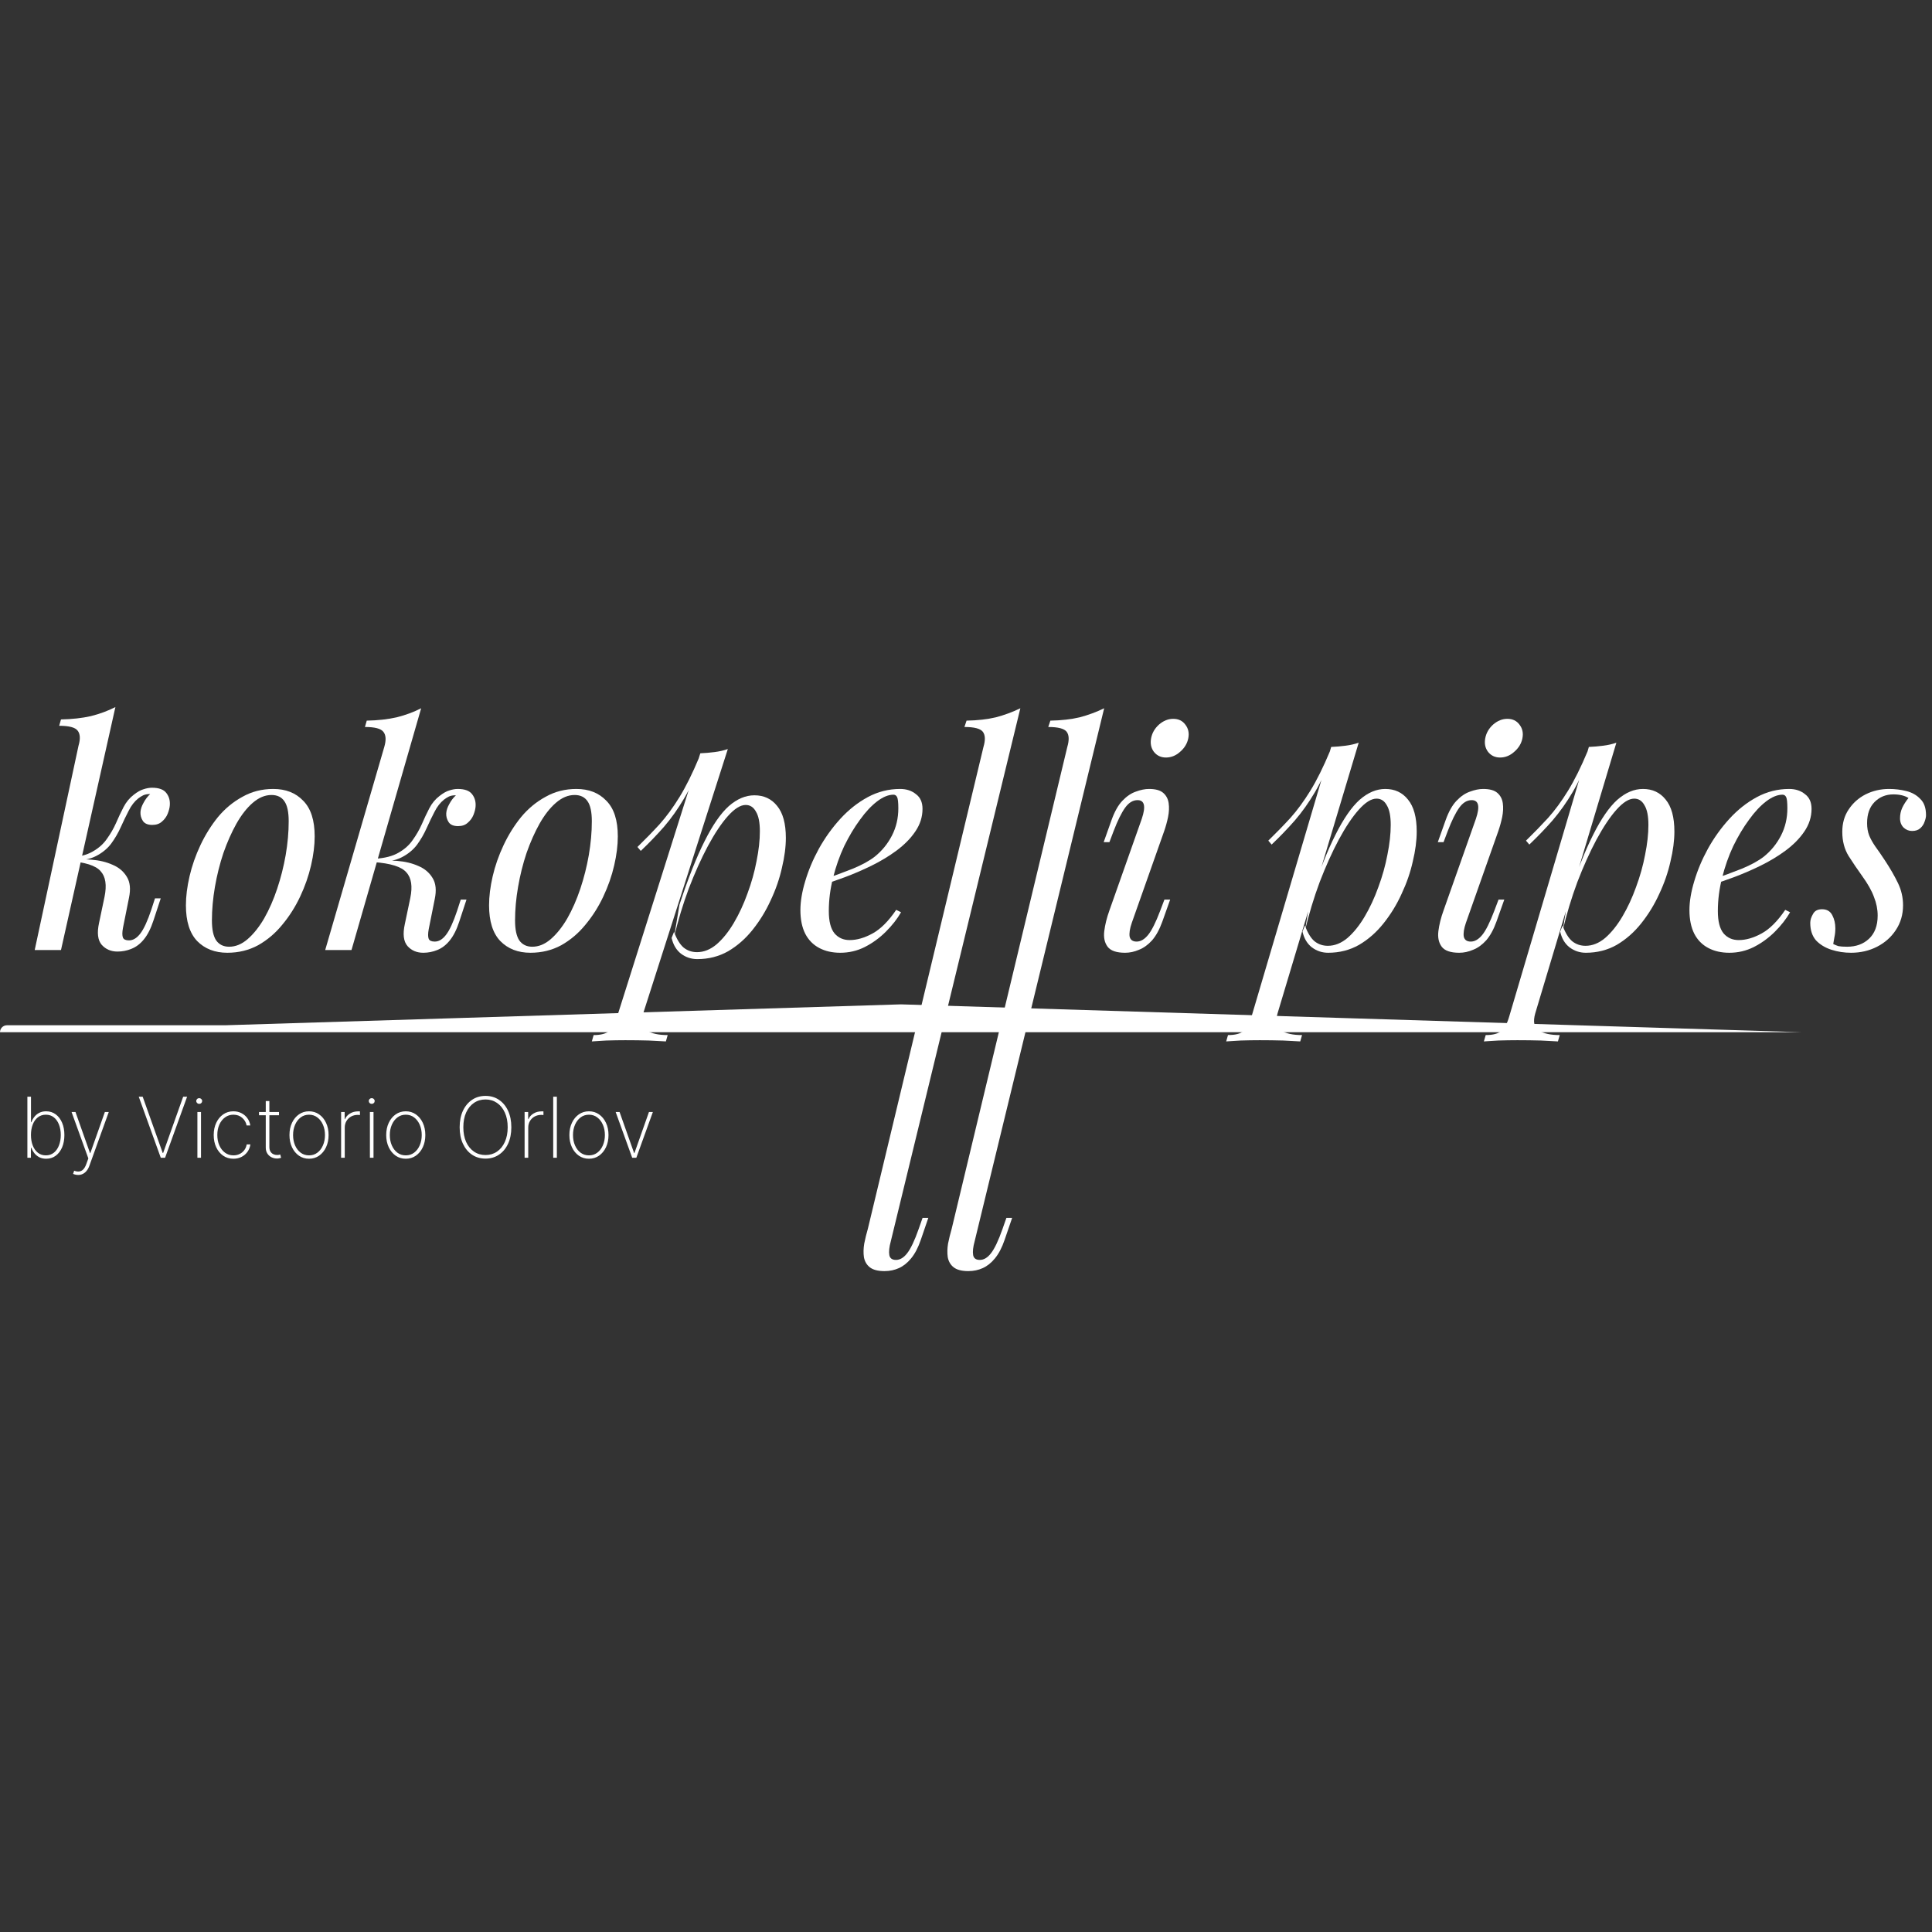 <?xml version="1.0" encoding="UTF-8"?> <svg xmlns="http://www.w3.org/2000/svg" xmlns:xlink="http://www.w3.org/1999/xlink" xmlns:svgjs="http://svgjs.com/svgjs" width="122" height="122"><rect width="100%" height="100%" fill="#333333" stroke="none"/> <svg xmlns="http://www.w3.org/2000/svg" width="122" height="122" viewBox="0 0 122 122" fill="none"> <g clip-path="url(#clip0_80_65)"> <g clip-path="url(#clip1_80_65)"> <path d="M1.729 73.11V69.254H1.957V70.864H1.98C2.025 70.74 2.089 70.626 2.172 70.522C2.254 70.417 2.357 70.334 2.48 70.271C2.603 70.207 2.747 70.175 2.912 70.175C3.144 70.175 3.346 70.24 3.52 70.369C3.693 70.497 3.827 70.674 3.923 70.9C4.018 71.125 4.066 71.382 4.066 71.672C4.066 71.964 4.018 72.224 3.923 72.45C3.827 72.674 3.693 72.85 3.522 72.979C3.35 73.107 3.147 73.171 2.913 73.171C2.749 73.171 2.605 73.139 2.482 73.076C2.359 73.012 2.256 72.928 2.173 72.824C2.091 72.719 2.026 72.604 1.98 72.48H1.953V73.11H1.729ZM1.955 71.67C1.955 71.916 1.992 72.136 2.066 72.331C2.141 72.524 2.249 72.677 2.39 72.79C2.531 72.902 2.699 72.958 2.895 72.958C3.093 72.958 3.262 72.901 3.403 72.788C3.543 72.674 3.651 72.52 3.725 72.325C3.8 72.131 3.838 71.912 3.838 71.67C3.838 71.428 3.8 71.21 3.725 71.017C3.651 70.823 3.543 70.671 3.403 70.559C3.262 70.446 3.093 70.39 2.895 70.39C2.699 70.39 2.531 70.446 2.39 70.557C2.249 70.668 2.141 70.82 2.066 71.013C1.992 71.205 1.955 71.424 1.955 71.67ZM4.939 74.195C4.881 74.195 4.824 74.189 4.768 74.176C4.711 74.163 4.661 74.147 4.615 74.127L4.683 73.926C4.801 73.971 4.908 73.987 5.003 73.975C5.1 73.962 5.185 73.918 5.259 73.843C5.333 73.767 5.396 73.657 5.448 73.511L5.579 73.15L4.519 70.219H4.766L5.685 72.815H5.704L6.622 70.219H6.869L5.649 73.602C5.603 73.732 5.544 73.841 5.474 73.929C5.404 74.017 5.323 74.083 5.233 74.127C5.144 74.172 5.046 74.195 4.939 74.195ZM9.01 69.254L10.275 72.807H10.302L11.567 69.254H11.815L10.424 73.11H10.153L8.762 69.254H9.01ZM12.465 73.11V70.219H12.693V73.11H12.465ZM12.58 69.706C12.53 69.706 12.486 69.689 12.448 69.654C12.412 69.618 12.393 69.576 12.393 69.526C12.393 69.475 12.412 69.433 12.448 69.398C12.484 69.362 12.528 69.345 12.58 69.345C12.63 69.345 12.673 69.362 12.71 69.398C12.747 69.433 12.766 69.475 12.766 69.526C12.766 69.576 12.748 69.618 12.712 69.654C12.675 69.689 12.631 69.706 12.58 69.706ZM14.739 73.171C14.493 73.171 14.277 73.106 14.09 72.977C13.903 72.846 13.757 72.668 13.651 72.442C13.547 72.216 13.495 71.96 13.495 71.674C13.495 71.388 13.547 71.132 13.653 70.906C13.758 70.68 13.905 70.501 14.092 70.371C14.279 70.24 14.494 70.175 14.737 70.175C14.921 70.175 15.088 70.213 15.238 70.288C15.39 70.364 15.516 70.468 15.615 70.603C15.715 70.737 15.779 70.892 15.807 71.07H15.573C15.536 70.874 15.441 70.712 15.291 70.584C15.142 70.454 14.958 70.39 14.739 70.39C14.543 70.39 14.369 70.445 14.216 70.555C14.063 70.665 13.942 70.816 13.854 71.009C13.767 71.201 13.723 71.421 13.723 71.67C13.723 71.915 13.765 72.135 13.851 72.329C13.936 72.522 14.055 72.675 14.208 72.788C14.361 72.901 14.539 72.958 14.739 72.958C14.881 72.958 15.01 72.93 15.127 72.873C15.245 72.817 15.344 72.736 15.423 72.632C15.502 72.528 15.554 72.406 15.579 72.267H15.812C15.785 72.445 15.722 72.602 15.624 72.738C15.526 72.873 15.401 72.979 15.249 73.056C15.098 73.132 14.928 73.171 14.739 73.171ZM17.618 70.219V70.424H16.355V70.219H17.618ZM16.782 69.526H17.01V72.427C17.01 72.545 17.032 72.642 17.078 72.717C17.124 72.791 17.184 72.846 17.258 72.882C17.334 72.918 17.414 72.935 17.499 72.935C17.541 72.935 17.577 72.932 17.607 72.926C17.638 72.92 17.668 72.911 17.695 72.901L17.752 73.11C17.716 73.123 17.678 73.134 17.635 73.142C17.592 73.152 17.542 73.157 17.484 73.157C17.364 73.157 17.25 73.13 17.142 73.076C17.035 73.022 16.948 72.944 16.882 72.841C16.815 72.738 16.782 72.614 16.782 72.468V69.526ZM19.514 73.171C19.275 73.171 19.063 73.107 18.878 72.979C18.692 72.849 18.546 72.672 18.439 72.446C18.332 72.22 18.279 71.963 18.279 71.674C18.279 71.384 18.332 71.127 18.439 70.902C18.546 70.676 18.692 70.498 18.878 70.369C19.063 70.24 19.275 70.175 19.514 70.175C19.752 70.175 19.965 70.24 20.15 70.369C20.336 70.498 20.482 70.676 20.589 70.902C20.696 71.128 20.749 71.385 20.749 71.674C20.749 71.963 20.696 72.22 20.589 72.446C20.482 72.672 20.336 72.849 20.15 72.979C19.965 73.107 19.752 73.171 19.514 73.171ZM19.514 72.958C19.716 72.958 19.892 72.901 20.043 72.787C20.195 72.672 20.312 72.518 20.395 72.323C20.479 72.129 20.521 71.912 20.521 71.674C20.521 71.435 20.479 71.219 20.395 71.026C20.311 70.832 20.194 70.677 20.043 70.563C19.892 70.448 19.716 70.39 19.514 70.39C19.312 70.39 19.136 70.448 18.985 70.563C18.834 70.677 18.717 70.832 18.633 71.026C18.549 71.219 18.507 71.435 18.507 71.674C18.507 71.912 18.548 72.129 18.631 72.323C18.715 72.518 18.832 72.672 18.983 72.787C19.135 72.901 19.312 72.958 19.514 72.958ZM21.54 73.11V70.219H21.764V70.67H21.785C21.848 70.522 21.954 70.404 22.103 70.314C22.253 70.224 22.422 70.179 22.613 70.179C22.633 70.179 22.654 70.179 22.674 70.179C22.694 70.179 22.712 70.18 22.73 70.181V70.412C22.715 70.411 22.697 70.409 22.675 70.407C22.655 70.403 22.63 70.401 22.6 70.401C22.439 70.401 22.296 70.436 22.171 70.505C22.047 70.574 21.949 70.669 21.877 70.791C21.806 70.911 21.77 71.049 21.77 71.205V73.11H21.54ZM23.358 73.11V70.219H23.586V73.11H23.358ZM23.473 69.706C23.423 69.706 23.379 69.689 23.341 69.654C23.305 69.618 23.287 69.576 23.287 69.526C23.287 69.475 23.305 69.433 23.341 69.398C23.378 69.362 23.422 69.345 23.473 69.345C23.523 69.345 23.567 69.362 23.603 69.398C23.641 69.433 23.66 69.475 23.66 69.526C23.66 69.576 23.642 69.618 23.605 69.654C23.569 69.689 23.525 69.706 23.473 69.706ZM25.623 73.171C25.385 73.171 25.173 73.107 24.987 72.979C24.801 72.849 24.655 72.672 24.548 72.446C24.442 72.22 24.388 71.963 24.388 71.674C24.388 71.384 24.442 71.127 24.548 70.902C24.655 70.676 24.801 70.498 24.987 70.369C25.173 70.24 25.385 70.175 25.623 70.175C25.862 70.175 26.074 70.24 26.26 70.369C26.445 70.498 26.592 70.676 26.698 70.902C26.805 71.128 26.858 71.385 26.858 71.674C26.858 71.963 26.805 72.22 26.698 72.446C26.592 72.672 26.445 72.849 26.26 72.979C26.074 73.107 25.862 73.171 25.623 73.171ZM25.623 72.958C25.825 72.958 26.002 72.901 26.152 72.787C26.304 72.672 26.422 72.518 26.505 72.323C26.589 72.129 26.631 71.912 26.631 71.674C26.631 71.435 26.589 71.219 26.505 71.026C26.42 70.832 26.303 70.677 26.152 70.563C26.002 70.448 25.825 70.39 25.623 70.39C25.421 70.39 25.245 70.448 25.094 70.563C24.944 70.677 24.826 70.832 24.742 71.026C24.658 71.219 24.616 71.435 24.616 71.674C24.616 71.912 24.657 72.129 24.74 72.323C24.824 72.518 24.942 72.672 25.092 72.787C25.244 72.901 25.421 72.958 25.623 72.958ZM32.289 71.182C32.289 71.58 32.22 71.928 32.082 72.225C31.944 72.522 31.752 72.752 31.506 72.916C31.261 73.081 30.978 73.163 30.658 73.163C30.337 73.163 30.053 73.081 29.807 72.916C29.562 72.751 29.371 72.52 29.233 72.224C29.095 71.926 29.026 71.579 29.026 71.182C29.026 70.785 29.095 70.438 29.233 70.141C29.372 69.845 29.564 69.615 29.809 69.45C30.054 69.285 30.337 69.202 30.658 69.202C30.978 69.202 31.261 69.284 31.506 69.448C31.752 69.613 31.944 69.844 32.082 70.141C32.22 70.438 32.289 70.785 32.289 71.182ZM32.059 71.182C32.059 70.825 31.999 70.515 31.878 70.252C31.759 69.99 31.594 69.787 31.383 69.644C31.172 69.5 30.931 69.428 30.658 69.428C30.386 69.428 30.144 69.499 29.933 69.642C29.723 69.784 29.557 69.987 29.436 70.251C29.317 70.513 29.258 70.823 29.258 71.182C29.258 71.538 29.317 71.847 29.434 72.111C29.554 72.373 29.719 72.576 29.93 72.721C30.14 72.865 30.383 72.937 30.658 72.937C30.931 72.937 31.172 72.866 31.383 72.722C31.594 72.578 31.759 72.375 31.878 72.112C31.999 71.85 32.059 71.54 32.059 71.182ZM33.127 73.11V70.219H33.352V70.67H33.372C33.435 70.522 33.541 70.404 33.69 70.314C33.84 70.224 34.01 70.179 34.201 70.179C34.221 70.179 34.241 70.179 34.261 70.179C34.281 70.179 34.3 70.18 34.317 70.181V70.412C34.302 70.411 34.284 70.409 34.263 70.407C34.243 70.403 34.218 70.401 34.187 70.401C34.027 70.401 33.884 70.436 33.758 70.505C33.634 70.574 33.536 70.669 33.464 70.791C33.393 70.911 33.357 71.049 33.357 71.205V73.11H33.127ZM35.164 69.254V73.11H34.934V69.254H35.164ZM37.19 73.171C36.951 73.171 36.739 73.107 36.553 72.979C36.368 72.849 36.221 72.672 36.115 72.446C36.008 72.22 35.955 71.963 35.955 71.674C35.955 71.384 36.008 71.127 36.115 70.902C36.221 70.676 36.368 70.498 36.553 70.369C36.739 70.24 36.951 70.175 37.19 70.175C37.428 70.175 37.641 70.24 37.826 70.369C38.012 70.498 38.158 70.676 38.265 70.902C38.372 71.128 38.425 71.385 38.425 71.674C38.425 71.963 38.372 72.22 38.265 72.446C38.158 72.672 38.012 72.849 37.826 72.979C37.641 73.107 37.428 73.171 37.19 73.171ZM37.19 72.958C37.392 72.958 37.568 72.901 37.719 72.787C37.871 72.672 37.988 72.518 38.071 72.323C38.155 72.129 38.197 71.912 38.197 71.674C38.197 71.435 38.155 71.219 38.071 71.026C37.987 70.832 37.87 70.677 37.719 70.563C37.568 70.448 37.392 70.39 37.19 70.39C36.988 70.39 36.812 70.448 36.661 70.563C36.51 70.677 36.393 70.832 36.309 71.026C36.225 71.219 36.183 71.435 36.183 71.674C36.183 71.912 36.224 72.129 36.307 72.323C36.391 72.518 36.508 72.672 36.659 72.787C36.811 72.901 36.988 72.958 37.19 72.958ZM41.227 70.219L40.182 73.11H39.922L38.877 70.219H39.124L40.043 72.815H40.062L40.98 70.219H41.227Z" fill="white"></path> <path d="M17.142 50.201C16.735 50.201 16.34 50.367 15.958 50.698C15.589 51.016 15.246 51.455 14.928 52.015C14.622 52.562 14.349 53.179 14.107 53.866C13.878 54.553 13.7 55.266 13.572 56.004C13.445 56.742 13.382 57.448 13.382 58.122C13.382 58.695 13.471 59.115 13.649 59.382C13.84 59.649 14.113 59.783 14.47 59.783C14.877 59.783 15.265 59.624 15.634 59.306C16.015 58.975 16.366 58.536 16.684 57.989C17.002 57.429 17.275 56.805 17.504 56.118C17.733 55.431 17.912 54.725 18.039 54C18.166 53.262 18.23 52.549 18.23 51.862C18.23 51.277 18.14 50.857 17.962 50.602C17.784 50.335 17.511 50.201 17.142 50.201ZM11.74 57.168C11.74 56.608 11.816 55.997 11.969 55.336C12.122 54.674 12.351 54.019 12.656 53.37C12.962 52.721 13.331 52.129 13.763 51.595C14.209 51.06 14.724 50.634 15.309 50.316C15.895 49.985 16.544 49.82 17.256 49.82C18.045 49.82 18.675 50.068 19.146 50.564C19.629 51.048 19.871 51.798 19.871 52.816C19.871 53.376 19.795 53.987 19.642 54.648C19.489 55.31 19.26 55.965 18.955 56.614C18.649 57.263 18.274 57.855 17.829 58.389C17.396 58.924 16.887 59.356 16.302 59.687C15.716 60.005 15.068 60.164 14.355 60.164C13.566 60.164 12.93 59.916 12.446 59.42C11.976 58.924 11.74 58.173 11.74 57.168Z" fill="white"></path> <path d="M22.196 59.993H20.535L24.266 47.167C24.393 46.734 24.374 46.416 24.209 46.212C24.056 46.009 23.668 45.907 23.045 45.907L23.159 45.506C23.859 45.493 24.489 45.423 25.049 45.296C25.609 45.156 26.124 44.965 26.595 44.724L22.196 59.993ZM27.072 58.676C27.021 58.956 27.021 59.159 27.072 59.286C27.123 59.401 27.25 59.458 27.454 59.458C27.708 59.458 27.944 59.318 28.16 59.038C28.389 58.746 28.624 58.237 28.866 57.511L29.095 56.805H29.458L29 58.199C28.834 58.708 28.631 59.108 28.389 59.401C28.16 59.681 27.899 59.878 27.606 59.993C27.326 60.107 27.034 60.164 26.728 60.164C26.321 60.164 25.99 60.025 25.736 59.745C25.481 59.452 25.424 58.987 25.564 58.351L25.908 56.71C26.06 55.972 25.978 55.431 25.66 55.087C25.354 54.731 24.667 54.515 23.598 54.439V54.362C24.082 54.324 24.572 54.324 25.068 54.362C25.577 54.4 26.029 54.509 26.423 54.687C26.817 54.852 27.116 55.107 27.32 55.45C27.524 55.781 27.568 56.22 27.454 56.767L27.072 58.676ZM28.752 50.221C28.599 50.221 28.465 50.246 28.351 50.297C28.249 50.348 28.147 50.411 28.045 50.488C27.804 50.679 27.6 50.939 27.435 51.27C27.269 51.588 27.104 51.932 26.938 52.301C26.773 52.67 26.569 53.02 26.328 53.351C26.086 53.669 25.768 53.93 25.373 54.133C24.979 54.337 24.463 54.432 23.827 54.419L23.636 54.439L23.675 54.229C24.298 54.191 24.794 54.063 25.163 53.847C25.545 53.631 25.844 53.363 26.06 53.045C26.289 52.727 26.48 52.396 26.633 52.053C26.786 51.697 26.945 51.359 27.11 51.041C27.276 50.723 27.492 50.462 27.759 50.259C27.988 50.081 28.192 49.966 28.37 49.915C28.561 49.852 28.739 49.82 28.904 49.82C29.35 49.82 29.655 49.934 29.82 50.163C29.986 50.38 30.056 50.64 30.03 50.946C30.018 51.099 29.973 51.27 29.897 51.461C29.82 51.652 29.7 51.817 29.534 51.957C29.381 52.097 29.178 52.167 28.923 52.167C28.643 52.167 28.446 52.085 28.332 51.919C28.217 51.741 28.166 51.55 28.179 51.347C28.192 51.169 28.255 50.978 28.37 50.774C28.484 50.558 28.624 50.373 28.79 50.221C28.777 50.221 28.771 50.221 28.771 50.221C28.771 50.221 28.764 50.221 28.752 50.221Z" fill="white"></path> <path d="M36.284 50.201C35.877 50.201 35.482 50.367 35.101 50.698C34.732 51.016 34.388 51.455 34.07 52.015C33.764 52.562 33.491 53.179 33.249 53.866C33.02 54.553 32.842 55.266 32.715 56.004C32.587 56.742 32.524 57.448 32.524 58.122C32.524 58.695 32.613 59.115 32.791 59.382C32.982 59.649 33.255 59.783 33.612 59.783C34.019 59.783 34.407 59.624 34.776 59.306C35.158 58.975 35.508 58.536 35.826 57.989C36.144 57.429 36.417 56.805 36.647 56.118C36.876 55.431 37.054 54.725 37.181 54C37.308 53.262 37.372 52.549 37.372 51.862C37.372 51.277 37.283 50.857 37.105 50.602C36.926 50.335 36.653 50.201 36.284 50.201ZM30.883 57.168C30.883 56.608 30.959 55.997 31.111 55.336C31.264 54.674 31.493 54.019 31.799 53.37C32.104 52.721 32.473 52.129 32.906 51.595C33.351 51.06 33.866 50.634 34.452 50.316C35.037 49.985 35.686 49.82 36.398 49.82C37.187 49.82 37.817 50.068 38.288 50.564C38.772 51.048 39.013 51.798 39.013 52.816C39.013 53.376 38.937 53.987 38.784 54.648C38.632 55.31 38.403 55.965 38.097 56.614C37.792 57.263 37.416 57.855 36.971 58.389C36.538 58.924 36.029 59.356 35.444 59.687C34.859 60.005 34.21 60.164 33.497 60.164C32.708 60.164 32.072 59.916 31.589 59.42C31.118 58.924 30.883 58.173 30.883 57.168Z" fill="white"></path> <path d="M47.086 50.831C46.755 50.831 46.38 51.067 45.96 51.538C45.552 51.995 45.133 52.625 44.7 53.427C44.28 54.216 43.879 55.107 43.498 56.099C43.129 57.092 42.817 58.122 42.562 59.191L42.906 57.13C43.453 55.463 43.981 54.127 44.49 53.122C44.999 52.104 45.508 51.366 46.017 50.908C46.539 50.45 47.079 50.221 47.639 50.221C48.237 50.221 48.714 50.443 49.071 50.889C49.44 51.334 49.624 52.008 49.624 52.912C49.624 53.484 49.541 54.114 49.376 54.801C49.223 55.488 48.988 56.169 48.67 56.843C48.364 57.518 47.983 58.141 47.525 58.714C47.079 59.274 46.564 59.725 45.979 60.069C45.393 60.4 44.744 60.565 44.032 60.565C43.65 60.565 43.307 60.451 43.001 60.222C42.709 59.993 42.511 59.662 42.41 59.229L42.562 58.847C42.74 59.318 42.944 59.649 43.173 59.84C43.415 60.031 43.695 60.126 44.013 60.126C44.445 60.126 44.859 59.961 45.253 59.63C45.648 59.286 46.011 58.835 46.341 58.275C46.672 57.715 46.959 57.098 47.2 56.424C47.455 55.736 47.646 55.056 47.773 54.381C47.913 53.694 47.983 53.064 47.983 52.492C47.983 51.932 47.9 51.518 47.735 51.251C47.582 50.971 47.366 50.831 47.086 50.831ZM44.223 47.568C44.528 47.555 44.827 47.529 45.12 47.491C45.425 47.453 45.705 47.389 45.96 47.3L40.617 63.988C40.464 64.522 40.54 64.885 40.846 65.076C41.151 65.267 41.59 65.362 42.163 65.362L42.048 65.763C41.794 65.75 41.431 65.731 40.96 65.706C40.502 65.693 40.012 65.686 39.49 65.686C39.096 65.686 38.695 65.693 38.288 65.706C37.881 65.731 37.575 65.75 37.372 65.763L37.486 65.362C37.944 65.362 38.275 65.273 38.479 65.095C38.682 64.929 38.848 64.624 38.975 64.179L44.223 47.568ZM40.253 53.484C40.749 53.001 41.214 52.524 41.646 52.053C42.079 51.569 42.499 50.997 42.906 50.335C43.313 49.673 43.727 48.84 44.146 47.835L44.204 48.14C43.924 49.005 43.587 49.769 43.192 50.431C42.81 51.079 42.391 51.671 41.932 52.206C41.474 52.727 40.984 53.236 40.463 53.732L40.253 53.484Z" fill="white"></path> <path d="M51.917 55.565C52.629 55.323 53.272 55.087 53.844 54.858C54.43 54.617 54.894 54.362 55.238 54.095C55.696 53.726 56.059 53.281 56.326 52.759C56.593 52.237 56.727 51.665 56.727 51.041C56.727 50.672 56.701 50.437 56.65 50.335C56.599 50.233 56.523 50.182 56.421 50.182C56.103 50.182 55.76 50.322 55.391 50.602C55.022 50.882 54.659 51.27 54.303 51.767C53.946 52.25 53.615 52.803 53.31 53.427C53.017 54.05 52.782 54.718 52.604 55.431C52.426 56.131 52.337 56.831 52.337 57.531C52.337 58.179 52.458 58.65 52.699 58.943C52.941 59.223 53.259 59.363 53.654 59.363C54.112 59.363 54.595 59.223 55.104 58.943C55.613 58.663 56.109 58.167 56.593 57.454L56.898 57.607C56.657 58.027 56.339 58.434 55.944 58.828C55.55 59.223 55.104 59.547 54.608 59.802C54.124 60.044 53.609 60.164 53.062 60.164C52.553 60.164 52.108 60.063 51.726 59.859C51.344 59.656 51.052 59.356 50.848 58.962C50.644 58.555 50.543 58.059 50.543 57.473C50.543 56.926 50.644 56.315 50.848 55.641C51.052 54.954 51.338 54.273 51.707 53.599C52.089 52.912 52.54 52.282 53.062 51.709C53.584 51.137 54.163 50.679 54.799 50.335C55.435 49.992 56.116 49.82 56.841 49.82C57.236 49.82 57.566 49.928 57.834 50.144C58.114 50.348 58.254 50.66 58.254 51.079C58.254 51.588 58.101 52.066 57.795 52.511C57.503 52.944 57.108 53.344 56.612 53.713C56.129 54.07 55.6 54.388 55.028 54.668C54.455 54.948 53.895 55.189 53.348 55.393C52.801 55.596 52.318 55.762 51.898 55.889L51.917 55.565Z" fill="white"></path> <path d="M56.253 78.377C56.151 78.746 56.119 79.038 56.158 79.255C56.196 79.458 56.336 79.56 56.578 79.56C56.832 79.56 57.067 79.42 57.284 79.14C57.513 78.847 57.755 78.338 58.009 77.613L58.257 76.907H58.62L58.143 78.3C57.977 78.784 57.774 79.172 57.532 79.465C57.303 79.745 57.048 79.948 56.768 80.075C56.488 80.203 56.183 80.266 55.852 80.266C55.432 80.266 55.121 80.184 54.917 80.018C54.726 79.865 54.605 79.656 54.554 79.388C54.516 79.121 54.523 78.835 54.574 78.529C54.637 78.211 54.713 77.9 54.803 77.594L62.103 47.167C62.231 46.734 62.218 46.416 62.065 46.212C61.913 46.009 61.525 45.907 60.901 45.907L61.035 45.506C61.734 45.493 62.352 45.423 62.886 45.296C63.42 45.156 63.936 44.965 64.432 44.724L56.253 78.377Z" fill="white"></path> <path d="M61.547 78.377C61.445 78.746 61.413 79.038 61.451 79.255C61.489 79.458 61.629 79.56 61.871 79.56C62.126 79.56 62.361 79.42 62.577 79.14C62.806 78.847 63.048 78.338 63.303 77.613L63.551 76.907H63.913L63.436 78.3C63.271 78.784 63.067 79.172 62.825 79.465C62.596 79.745 62.342 79.948 62.062 80.075C61.782 80.203 61.477 80.266 61.146 80.266C60.726 80.266 60.414 80.184 60.211 80.018C60.02 79.865 59.899 79.656 59.848 79.388C59.81 79.121 59.816 78.835 59.867 78.529C59.931 78.211 60.007 77.9 60.096 77.594L67.397 47.167C67.524 46.734 67.511 46.416 67.359 46.212C67.206 46.009 66.818 45.907 66.195 45.907L66.328 45.506C67.028 45.493 67.645 45.423 68.179 45.296C68.714 45.156 69.229 44.965 69.725 44.724L61.547 78.377Z" fill="white"></path> <path d="M72.69 46.613C72.754 46.282 72.919 45.996 73.187 45.754C73.467 45.513 73.766 45.392 74.084 45.392C74.415 45.392 74.669 45.513 74.847 45.754C75.038 45.996 75.102 46.282 75.038 46.613C74.974 46.944 74.803 47.23 74.523 47.472C74.255 47.714 73.956 47.835 73.626 47.835C73.308 47.835 73.053 47.714 72.862 47.472C72.684 47.23 72.627 46.944 72.69 46.613ZM72.099 51.709C72.366 50.92 72.277 50.526 71.832 50.526C71.539 50.526 71.278 50.685 71.049 51.003C70.82 51.321 70.578 51.811 70.324 52.473L70.056 53.179H69.694L70.19 51.786C70.381 51.251 70.61 50.844 70.877 50.564C71.144 50.284 71.424 50.093 71.717 49.992C72.022 49.877 72.302 49.82 72.557 49.82C72.964 49.82 73.263 49.902 73.454 50.068C73.645 50.233 73.759 50.45 73.797 50.717C73.836 50.984 73.823 51.277 73.759 51.595C73.696 51.9 73.613 52.199 73.511 52.492L71.469 58.275C71.342 58.644 71.297 58.937 71.335 59.153C71.386 59.356 71.532 59.458 71.774 59.458C72.029 59.458 72.27 59.318 72.499 59.038C72.729 58.758 72.983 58.249 73.263 57.511L73.53 56.805H73.893L73.397 58.199C73.218 58.695 73.002 59.089 72.748 59.382C72.493 59.662 72.22 59.859 71.927 59.974C71.634 60.101 71.342 60.164 71.049 60.164C70.502 60.164 70.133 60.037 69.942 59.783C69.751 59.528 69.681 59.197 69.732 58.79C69.783 58.383 69.891 57.95 70.056 57.492L72.099 51.709Z" fill="white"></path> <path d="M86.923 50.431C86.592 50.431 86.217 50.666 85.797 51.137C85.389 51.595 84.97 52.225 84.537 53.026C84.117 53.815 83.716 54.706 83.335 55.698C82.966 56.691 82.654 57.721 82.399 58.79L82.743 56.729C83.29 55.062 83.818 53.726 84.327 52.721C84.836 51.703 85.345 50.965 85.854 50.507C86.376 50.049 86.916 49.82 87.476 49.82C88.074 49.82 88.552 50.042 88.908 50.488C89.277 50.933 89.461 51.608 89.461 52.511C89.461 53.084 89.379 53.713 89.213 54.4C89.061 55.087 88.825 55.768 88.507 56.443C88.202 57.117 87.82 57.74 87.362 58.313C86.916 58.873 86.401 59.325 85.816 59.668C85.231 59.999 84.582 60.164 83.869 60.164C83.487 60.164 83.144 60.05 82.838 59.821C82.546 59.592 82.348 59.261 82.247 58.828L82.399 58.447C82.578 58.917 82.781 59.248 83.01 59.439C83.252 59.63 83.532 59.725 83.85 59.725C84.282 59.725 84.696 59.56 85.091 59.229C85.485 58.886 85.848 58.434 86.178 57.874C86.509 57.314 86.796 56.697 87.037 56.023C87.292 55.336 87.483 54.655 87.61 53.98C87.75 53.293 87.82 52.664 87.82 52.091C87.82 51.531 87.737 51.118 87.572 50.85C87.419 50.57 87.203 50.431 86.923 50.431ZM84.06 47.167C84.365 47.154 84.664 47.129 84.957 47.09C85.262 47.052 85.542 46.989 85.797 46.9L80.675 63.988C80.522 64.522 80.599 64.885 80.904 65.076C81.209 65.267 81.648 65.362 82.221 65.362L82.106 65.763C81.852 65.75 81.489 65.731 81.019 65.706C80.56 65.693 80.07 65.686 79.549 65.686C79.154 65.686 78.754 65.693 78.346 65.706C77.939 65.731 77.634 65.75 77.43 65.763L77.545 65.362C78.003 65.362 78.334 65.273 78.537 65.095C78.741 64.929 78.906 64.624 79.034 64.179L84.06 47.167ZM80.09 53.084C80.586 52.6 81.051 52.123 81.483 51.652C81.916 51.169 82.336 50.596 82.743 49.934C83.15 49.273 83.564 48.439 83.984 47.434L84.041 47.739C83.761 48.605 83.424 49.368 83.029 50.03C82.647 50.679 82.228 51.27 81.769 51.805C81.311 52.326 80.822 52.835 80.3 53.332L80.09 53.084Z" fill="white"></path> <path d="M93.79 46.613C93.853 46.282 94.019 45.996 94.286 45.754C94.566 45.513 94.865 45.392 95.183 45.392C95.514 45.392 95.768 45.513 95.947 45.754C96.137 45.996 96.201 46.282 96.137 46.613C96.074 46.944 95.902 47.23 95.622 47.472C95.355 47.714 95.056 47.835 94.725 47.835C94.407 47.835 94.152 47.714 93.962 47.472C93.783 47.23 93.726 46.944 93.79 46.613ZM93.198 51.709C93.465 50.92 93.376 50.526 92.931 50.526C92.638 50.526 92.377 50.685 92.148 51.003C91.919 51.321 91.677 51.811 91.423 52.473L91.156 53.179H90.793L91.289 51.786C91.48 51.251 91.709 50.844 91.977 50.564C92.244 50.284 92.524 50.093 92.816 49.992C93.122 49.877 93.402 49.82 93.656 49.82C94.063 49.82 94.362 49.902 94.553 50.068C94.744 50.233 94.859 50.45 94.897 50.717C94.935 50.984 94.922 51.277 94.859 51.595C94.795 51.9 94.712 52.199 94.61 52.492L92.568 58.275C92.441 58.644 92.396 58.937 92.435 59.153C92.486 59.356 92.632 59.458 92.874 59.458C93.128 59.458 93.37 59.318 93.599 59.038C93.828 58.758 94.082 58.249 94.362 57.511L94.629 56.805H94.992L94.496 58.199C94.318 58.695 94.102 59.089 93.847 59.382C93.593 59.662 93.319 59.859 93.026 59.974C92.734 60.101 92.441 60.164 92.148 60.164C91.601 60.164 91.232 60.037 91.041 59.783C90.85 59.528 90.78 59.197 90.831 58.79C90.882 58.383 90.99 57.95 91.156 57.492L93.198 51.709Z" fill="white"></path> <path d="M103.195 50.431C102.864 50.431 102.488 50.666 102.069 51.137C101.661 51.595 101.242 52.225 100.809 53.026C100.389 53.815 99.988 54.706 99.606 55.698C99.237 56.691 98.926 57.721 98.671 58.79L99.015 56.729C99.562 55.062 100.09 53.726 100.599 52.721C101.108 51.703 101.617 50.965 102.126 50.507C102.648 50.049 103.188 49.82 103.748 49.82C104.346 49.82 104.823 50.042 105.18 50.488C105.549 50.933 105.733 51.608 105.733 52.511C105.733 53.084 105.65 53.713 105.485 54.4C105.332 55.087 105.097 55.768 104.779 56.443C104.473 57.117 104.092 57.74 103.634 58.313C103.188 58.873 102.673 59.325 102.088 59.668C101.502 59.999 100.853 60.164 100.141 60.164C99.759 60.164 99.416 60.05 99.11 59.821C98.817 59.592 98.62 59.261 98.519 58.828L98.671 58.447C98.849 58.917 99.053 59.248 99.282 59.439C99.524 59.63 99.804 59.725 100.122 59.725C100.554 59.725 100.968 59.56 101.362 59.229C101.757 58.886 102.119 58.434 102.45 57.874C102.781 57.314 103.067 56.697 103.309 56.023C103.564 55.336 103.755 54.655 103.882 53.98C104.022 53.293 104.092 52.664 104.092 52.091C104.092 51.531 104.009 51.118 103.844 50.85C103.691 50.57 103.475 50.431 103.195 50.431ZM100.332 47.167C100.637 47.154 100.936 47.129 101.229 47.09C101.534 47.052 101.814 46.989 102.069 46.9L96.947 63.988C96.794 64.522 96.87 64.885 97.176 65.076C97.481 65.267 97.92 65.362 98.493 65.362L98.378 65.763C98.124 65.75 97.761 65.731 97.29 65.706C96.832 65.693 96.342 65.686 95.821 65.686C95.426 65.686 95.025 65.693 94.618 65.706C94.211 65.731 93.906 65.75 93.702 65.763L93.817 65.362C94.275 65.362 94.606 65.273 94.809 65.095C95.013 64.929 95.178 64.624 95.305 64.179L100.332 47.167ZM96.362 53.084C96.858 52.6 97.322 52.123 97.755 51.652C98.188 51.169 98.608 50.596 99.015 49.934C99.422 49.273 99.835 48.439 100.255 47.434L100.313 47.739C100.033 48.605 99.695 49.368 99.301 50.03C98.919 50.679 98.499 51.27 98.041 51.805C97.583 52.326 97.093 52.835 96.572 53.332L96.362 53.084Z" fill="white"></path> <path d="M108.058 55.565C108.77 55.323 109.413 55.087 109.985 54.858C110.571 54.617 111.035 54.362 111.379 54.095C111.837 53.726 112.199 53.281 112.466 52.759C112.734 52.237 112.867 51.665 112.867 51.041C112.867 50.672 112.842 50.437 112.791 50.335C112.74 50.233 112.664 50.182 112.562 50.182C112.244 50.182 111.9 50.322 111.531 50.602C111.162 50.882 110.8 51.27 110.443 51.767C110.087 52.25 109.756 52.803 109.451 53.427C109.158 54.05 108.923 54.718 108.745 55.431C108.566 56.131 108.477 56.831 108.477 57.531C108.477 58.179 108.598 58.65 108.84 58.943C109.082 59.223 109.4 59.363 109.794 59.363C110.252 59.363 110.736 59.223 111.245 58.943C111.754 58.663 112.25 58.167 112.734 57.454L113.039 57.607C112.797 58.027 112.479 58.434 112.085 58.828C111.69 59.223 111.245 59.547 110.749 59.802C110.265 60.044 109.75 60.164 109.203 60.164C108.694 60.164 108.248 60.063 107.867 59.859C107.485 59.656 107.192 59.356 106.989 58.962C106.785 58.555 106.683 58.059 106.683 57.473C106.683 56.926 106.785 56.315 106.989 55.641C107.192 54.954 107.479 54.273 107.848 53.599C108.229 52.912 108.681 52.282 109.203 51.709C109.724 51.137 110.303 50.679 110.94 50.335C111.576 49.992 112.257 49.82 112.982 49.82C113.376 49.82 113.707 49.928 113.974 50.144C114.254 50.348 114.394 50.66 114.394 51.079C114.394 51.588 114.241 52.066 113.936 52.511C113.643 52.944 113.249 53.344 112.753 53.713C112.269 54.07 111.741 54.388 111.169 54.668C110.596 54.948 110.036 55.189 109.489 55.393C108.942 55.596 108.458 55.762 108.038 55.889L108.058 55.565Z" fill="white"></path> <path d="M115.763 59.611C115.865 59.662 115.973 59.706 116.087 59.745C116.215 59.77 116.399 59.783 116.641 59.783C117.201 59.783 117.659 59.617 118.015 59.286C118.384 58.943 118.569 58.453 118.569 57.817C118.569 57.422 118.492 57.034 118.34 56.653C118.2 56.258 117.945 55.806 117.576 55.297C117.283 54.89 117.004 54.477 116.736 54.057C116.469 53.624 116.335 53.115 116.335 52.53C116.335 51.983 116.469 51.512 116.736 51.118C117.004 50.71 117.36 50.392 117.805 50.163C118.263 49.934 118.759 49.82 119.294 49.82C119.663 49.82 120.025 49.864 120.382 49.953C120.738 50.042 121.031 50.208 121.26 50.45C121.502 50.679 121.622 51.022 121.622 51.48C121.622 51.595 121.591 51.735 121.527 51.9C121.476 52.053 121.387 52.186 121.26 52.301C121.133 52.415 120.961 52.473 120.744 52.473C120.541 52.473 120.363 52.403 120.21 52.263C120.057 52.11 119.981 51.913 119.981 51.671C119.981 51.442 120.025 51.226 120.115 51.022C120.216 50.806 120.35 50.596 120.515 50.392C120.274 50.24 119.956 50.163 119.561 50.163C119.09 50.163 118.696 50.322 118.378 50.64C118.06 50.959 117.901 51.404 117.901 51.977C117.901 52.269 117.945 52.53 118.034 52.759C118.123 52.975 118.25 53.204 118.416 53.446C118.594 53.688 118.804 53.993 119.046 54.362C119.364 54.846 119.631 55.31 119.847 55.756C120.064 56.201 120.172 56.672 120.172 57.168C120.172 57.753 120.019 58.275 119.714 58.733C119.421 59.178 119.027 59.528 118.53 59.783C118.034 60.037 117.487 60.164 116.889 60.164C116.456 60.164 116.043 60.101 115.648 59.974C115.254 59.846 114.929 59.649 114.675 59.382C114.433 59.102 114.312 58.733 114.312 58.275C114.312 58.097 114.37 57.912 114.484 57.721C114.586 57.518 114.777 57.416 115.057 57.416C115.362 57.416 115.578 57.543 115.706 57.798C115.833 58.04 115.896 58.313 115.896 58.618C115.896 58.822 115.877 59.007 115.839 59.172C115.814 59.325 115.788 59.471 115.763 59.611Z" fill="white"></path> <path d="M3.851 59.993H2.191L4.958 47.09C5.085 46.658 5.066 46.34 4.901 46.136C4.748 45.933 4.36 45.831 3.737 45.831L3.851 45.43C4.551 45.417 5.181 45.347 5.741 45.22C6.301 45.08 6.816 44.889 7.287 44.648L3.851 59.993ZM7.764 58.6C7.713 58.88 7.713 59.083 7.764 59.21C7.815 59.325 7.942 59.382 8.146 59.382C8.4 59.382 8.635 59.242 8.852 58.962C9.081 58.67 9.316 58.161 9.558 57.435L9.787 56.729H10.15L9.692 58.122C9.526 58.631 9.323 59.032 9.081 59.325C8.852 59.605 8.591 59.802 8.298 59.916C8.018 60.031 7.726 60.088 7.42 60.088C7.013 60.088 6.682 59.948 6.428 59.668C6.173 59.376 6.116 58.911 6.256 58.275L6.6 56.634C6.752 55.896 6.67 55.355 6.351 55.011C6.046 54.655 5.359 54.439 4.29 54.362V54.286C4.774 54.248 5.264 54.248 5.76 54.286C6.269 54.324 6.72 54.432 7.115 54.611C7.509 54.776 7.808 55.03 8.012 55.374C8.216 55.705 8.26 56.144 8.146 56.691L7.764 58.6ZM9.443 50.144C9.291 50.144 9.157 50.17 9.043 50.221C8.941 50.272 8.839 50.335 8.737 50.411C8.496 50.602 8.292 50.863 8.127 51.194C7.961 51.512 7.796 51.856 7.63 52.225C7.465 52.594 7.261 52.944 7.019 53.275C6.778 53.593 6.46 53.853 6.065 54.057C5.671 54.261 5.155 54.356 4.519 54.343L4.328 54.362L4.367 54.153C4.99 54.114 5.486 53.987 5.855 53.771C6.237 53.554 6.536 53.287 6.752 52.969C6.981 52.651 7.172 52.32 7.325 51.977C7.478 51.62 7.637 51.283 7.802 50.965C7.967 50.647 8.184 50.386 8.451 50.182C8.68 50.004 8.884 49.89 9.062 49.839C9.253 49.775 9.431 49.743 9.596 49.743C10.041 49.743 10.347 49.858 10.512 50.087C10.678 50.303 10.748 50.564 10.722 50.87C10.71 51.022 10.665 51.194 10.589 51.385C10.512 51.576 10.391 51.741 10.226 51.881C10.073 52.021 9.87 52.091 9.615 52.091C9.335 52.091 9.138 52.008 9.024 51.843C8.909 51.665 8.858 51.474 8.871 51.27C8.884 51.092 8.947 50.901 9.062 50.698C9.176 50.481 9.316 50.297 9.482 50.144C9.469 50.144 9.463 50.144 9.463 50.144C9.463 50.144 9.456 50.144 9.443 50.144Z" fill="white"></path> <path d="M113.788 65.181L56.894 63.422L28.447 64.302L14.224 64.742H0.44C0.197 64.742 0 64.939 0 65.181L8.81702e-05 65.181H56.894H113.788Z" fill="white"></path> </g> </g> <defs> <clipPath id="SvgjsClipPath1001"> <rect width="122" height="122" fill="white"></rect> </clipPath> <clipPath id="SvgjsClipPath1000"> <rect width="122" height="41.058" fill="white" transform="translate(0 41.131)"></rect> </clipPath> </defs> </svg> <style>@media (prefers-color-scheme: light) { :root { filter: none; } } </style> </svg> 